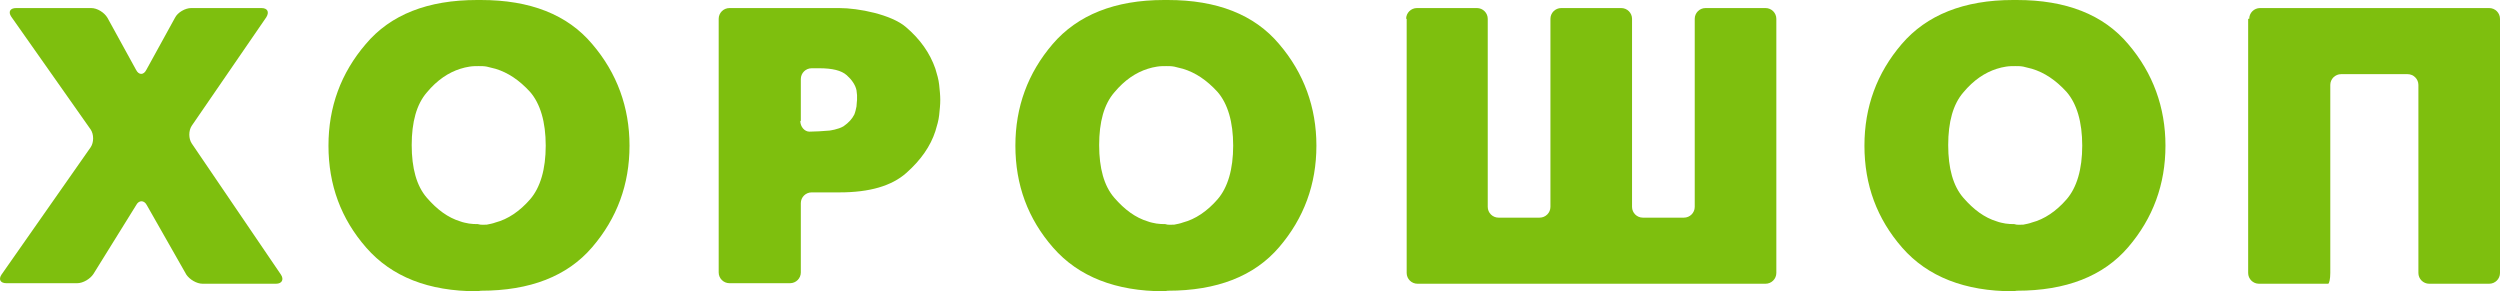 <svg width="103" height="12" viewBox="0 0 103 12" fill="none" xmlns="http://www.w3.org/2000/svg">
<path d="M3.847 11.291C3.714 11.491 3.424 11.668 3.179 11.668H0.262C0.018 11.668 -0.072 11.513 0.062 11.314L3.736 6.066C3.87 5.867 3.87 5.535 3.736 5.336L0.463 0.686C0.329 0.487 0.418 0.332 0.663 0.332H3.758C4.003 0.332 4.293 0.509 4.426 0.731L5.606 2.878C5.718 3.1 5.918 3.1 6.029 2.878L7.21 0.731C7.321 0.509 7.633 0.332 7.878 0.332H10.772C11.017 0.332 11.106 0.487 10.973 0.708L7.9 5.181C7.766 5.38 7.766 5.712 7.9 5.911L11.574 11.314C11.707 11.513 11.618 11.69 11.373 11.69H8.345C8.1 11.69 7.811 11.513 7.677 11.314L6.052 8.458C5.94 8.236 5.718 8.236 5.606 8.458L3.847 11.291Z" fill="#7EBF0E"/>
<path d="M15.092 10.207C14.045 9.011 13.533 7.616 13.533 6C13.533 4.406 14.045 3.011 15.07 1.815C16.094 0.598 17.63 0 19.657 0H19.812C21.839 0 23.375 0.598 24.399 1.815C25.424 3.011 25.936 4.428 25.936 6C25.936 7.594 25.424 8.989 24.399 10.184C23.375 11.38 21.839 11.978 19.812 11.978L19.657 12C17.653 12 16.139 11.402 15.092 10.207ZM20.057 9.255C20.169 9.232 20.302 9.21 20.414 9.166C20.926 9.033 21.416 8.701 21.839 8.214C22.262 7.727 22.484 6.974 22.484 6C22.484 5.026 22.262 4.273 21.839 3.786C21.393 3.299 20.926 2.989 20.414 2.834C20.302 2.812 20.169 2.768 20.057 2.745C19.946 2.723 19.835 2.723 19.723 2.723C19.612 2.723 19.478 2.723 19.345 2.745C19.211 2.768 19.1 2.79 18.966 2.834C18.476 2.989 18.009 3.299 17.586 3.808C17.163 4.295 16.962 5.026 16.962 5.978C16.962 6.93 17.163 7.661 17.586 8.148C18.009 8.635 18.454 8.967 18.966 9.122C19.078 9.166 19.211 9.188 19.323 9.21C19.456 9.232 19.567 9.232 19.679 9.232C19.835 9.277 19.946 9.255 20.057 9.255Z" fill="#7EBF0E"/>
<path d="M29.61 0.775C29.61 0.531 29.81 0.332 30.055 0.332C30.055 0.332 33.952 0.332 34.575 0.332C35.377 0.332 36.713 0.598 37.314 1.107C37.915 1.616 38.316 2.192 38.538 2.834C38.605 3.055 38.672 3.277 38.694 3.498C38.717 3.72 38.739 3.919 38.739 4.118C38.739 4.317 38.717 4.517 38.694 4.738C38.672 4.959 38.605 5.181 38.538 5.402C38.338 6.022 37.937 6.598 37.336 7.129C36.735 7.661 35.822 7.926 34.597 7.926H33.44C33.195 7.926 32.994 8.125 32.994 8.369V11.225C32.994 11.469 32.794 11.668 32.549 11.668H30.055C29.81 11.668 29.61 11.469 29.61 11.225V0.775ZM32.972 4.982C32.972 5.225 33.15 5.424 33.35 5.424C33.551 5.424 33.929 5.402 34.174 5.38C34.174 5.38 34.531 5.336 34.753 5.203C34.976 5.048 35.109 4.893 35.199 4.716C35.243 4.605 35.265 4.494 35.288 4.384C35.288 4.273 35.31 4.184 35.31 4.118C35.31 4.052 35.31 3.985 35.31 3.919C35.31 3.852 35.288 3.786 35.288 3.72C35.243 3.498 35.087 3.277 34.887 3.1C34.664 2.9 34.286 2.812 33.751 2.812H33.44C33.195 2.812 32.994 3.011 32.994 3.255V4.982H32.972Z" fill="#7EBF0E"/>
<path d="M43.393 10.207C42.346 9.011 41.834 7.616 41.834 6C41.834 4.406 42.346 3.011 43.37 1.815C44.395 0.62 45.931 0 47.957 0H48.113C50.139 0 51.676 0.598 52.7 1.815C53.724 3.011 54.236 4.428 54.236 6C54.236 7.594 53.724 8.989 52.7 10.184C51.676 11.38 50.139 11.978 48.113 11.978L47.957 12C45.975 12 44.439 11.402 43.393 10.207ZM48.38 9.255C48.492 9.232 48.625 9.21 48.737 9.166C49.249 9.033 49.739 8.701 50.162 8.214C50.585 7.727 50.807 6.974 50.807 6C50.807 5.026 50.585 4.273 50.162 3.786C49.716 3.299 49.249 2.989 48.737 2.834C48.625 2.812 48.492 2.768 48.38 2.745C48.269 2.723 48.158 2.723 48.046 2.723C47.935 2.723 47.801 2.723 47.668 2.745C47.534 2.768 47.423 2.79 47.289 2.834C46.799 2.989 46.332 3.299 45.909 3.808C45.486 4.295 45.285 5.026 45.285 5.978C45.285 6.93 45.486 7.661 45.909 8.148C46.332 8.635 46.777 8.967 47.289 9.122C47.401 9.166 47.534 9.188 47.645 9.21C47.779 9.232 47.891 9.232 48.002 9.232C48.135 9.277 48.247 9.255 48.38 9.255Z" fill="#7EBF0E"/>
<path d="M57.933 0.775C57.933 0.531 58.133 0.332 58.378 0.332H60.849C61.094 0.332 61.295 0.531 61.295 0.775V8.524C61.295 8.768 61.495 8.967 61.74 8.967H63.432C63.677 8.967 63.878 8.768 63.878 8.524V0.775C63.878 0.531 64.078 0.332 64.323 0.332H66.795C67.04 0.332 67.24 0.531 67.24 0.775V8.524C67.24 8.768 67.44 8.967 67.685 8.967H69.378C69.623 8.967 69.823 8.768 69.823 8.524V0.775C69.823 0.531 70.023 0.332 70.268 0.332H72.74C72.985 0.332 73.185 0.531 73.185 0.775V11.247C73.185 11.491 72.985 11.69 72.74 11.69H58.4C58.155 11.69 57.955 11.491 57.955 11.247V0.775H57.933Z" fill="#7EBF0E"/>
<path d="M78.373 10.207C77.327 9.011 76.815 7.616 76.815 6C76.815 4.406 77.327 3.011 78.351 1.815C79.375 0.62 80.912 0 82.938 0H83.094C85.12 0 86.656 0.598 87.681 1.815C88.705 3.011 89.217 4.428 89.217 6C89.217 7.594 88.705 8.989 87.681 10.184C86.656 11.38 85.12 11.978 83.094 11.978L82.938 12C80.956 12 79.42 11.402 78.373 10.207ZM83.361 9.255C83.472 9.232 83.606 9.21 83.717 9.166C84.229 9.033 84.719 8.701 85.142 8.214C85.565 7.727 85.788 6.974 85.788 6C85.788 5.026 85.565 4.273 85.142 3.786C84.697 3.299 84.229 2.989 83.717 2.834C83.606 2.812 83.472 2.768 83.361 2.745C83.25 2.723 83.138 2.723 83.027 2.723C82.916 2.723 82.782 2.723 82.648 2.745C82.515 2.768 82.403 2.79 82.27 2.834C81.78 2.989 81.312 3.299 80.889 3.808C80.466 4.295 80.266 5.026 80.266 5.978C80.266 6.93 80.466 7.661 80.889 8.148C81.312 8.635 81.758 8.967 82.27 9.122C82.381 9.166 82.515 9.188 82.626 9.21C82.76 9.232 82.871 9.232 82.982 9.232C83.116 9.277 83.227 9.255 83.361 9.255Z" fill="#7EBF0E"/>
<path d="M92.668 0.775C92.668 0.531 92.869 0.332 93.114 0.332H102.555C102.8 0.332 103 0.531 103 0.775V11.247C103 11.491 102.8 11.69 102.555 11.69H100.083C99.838 11.69 99.638 11.491 99.638 11.247V3.498C99.638 3.255 99.437 3.055 99.192 3.055H96.454C96.209 3.055 96.008 3.255 96.008 3.498V11.247C96.008 11.491 95.964 11.69 95.919 11.69C95.875 11.69 95.63 11.69 95.385 11.69H93.069C92.824 11.69 92.624 11.491 92.624 11.247V0.775H92.668Z" fill="#7EBF0E"/>
</svg>
